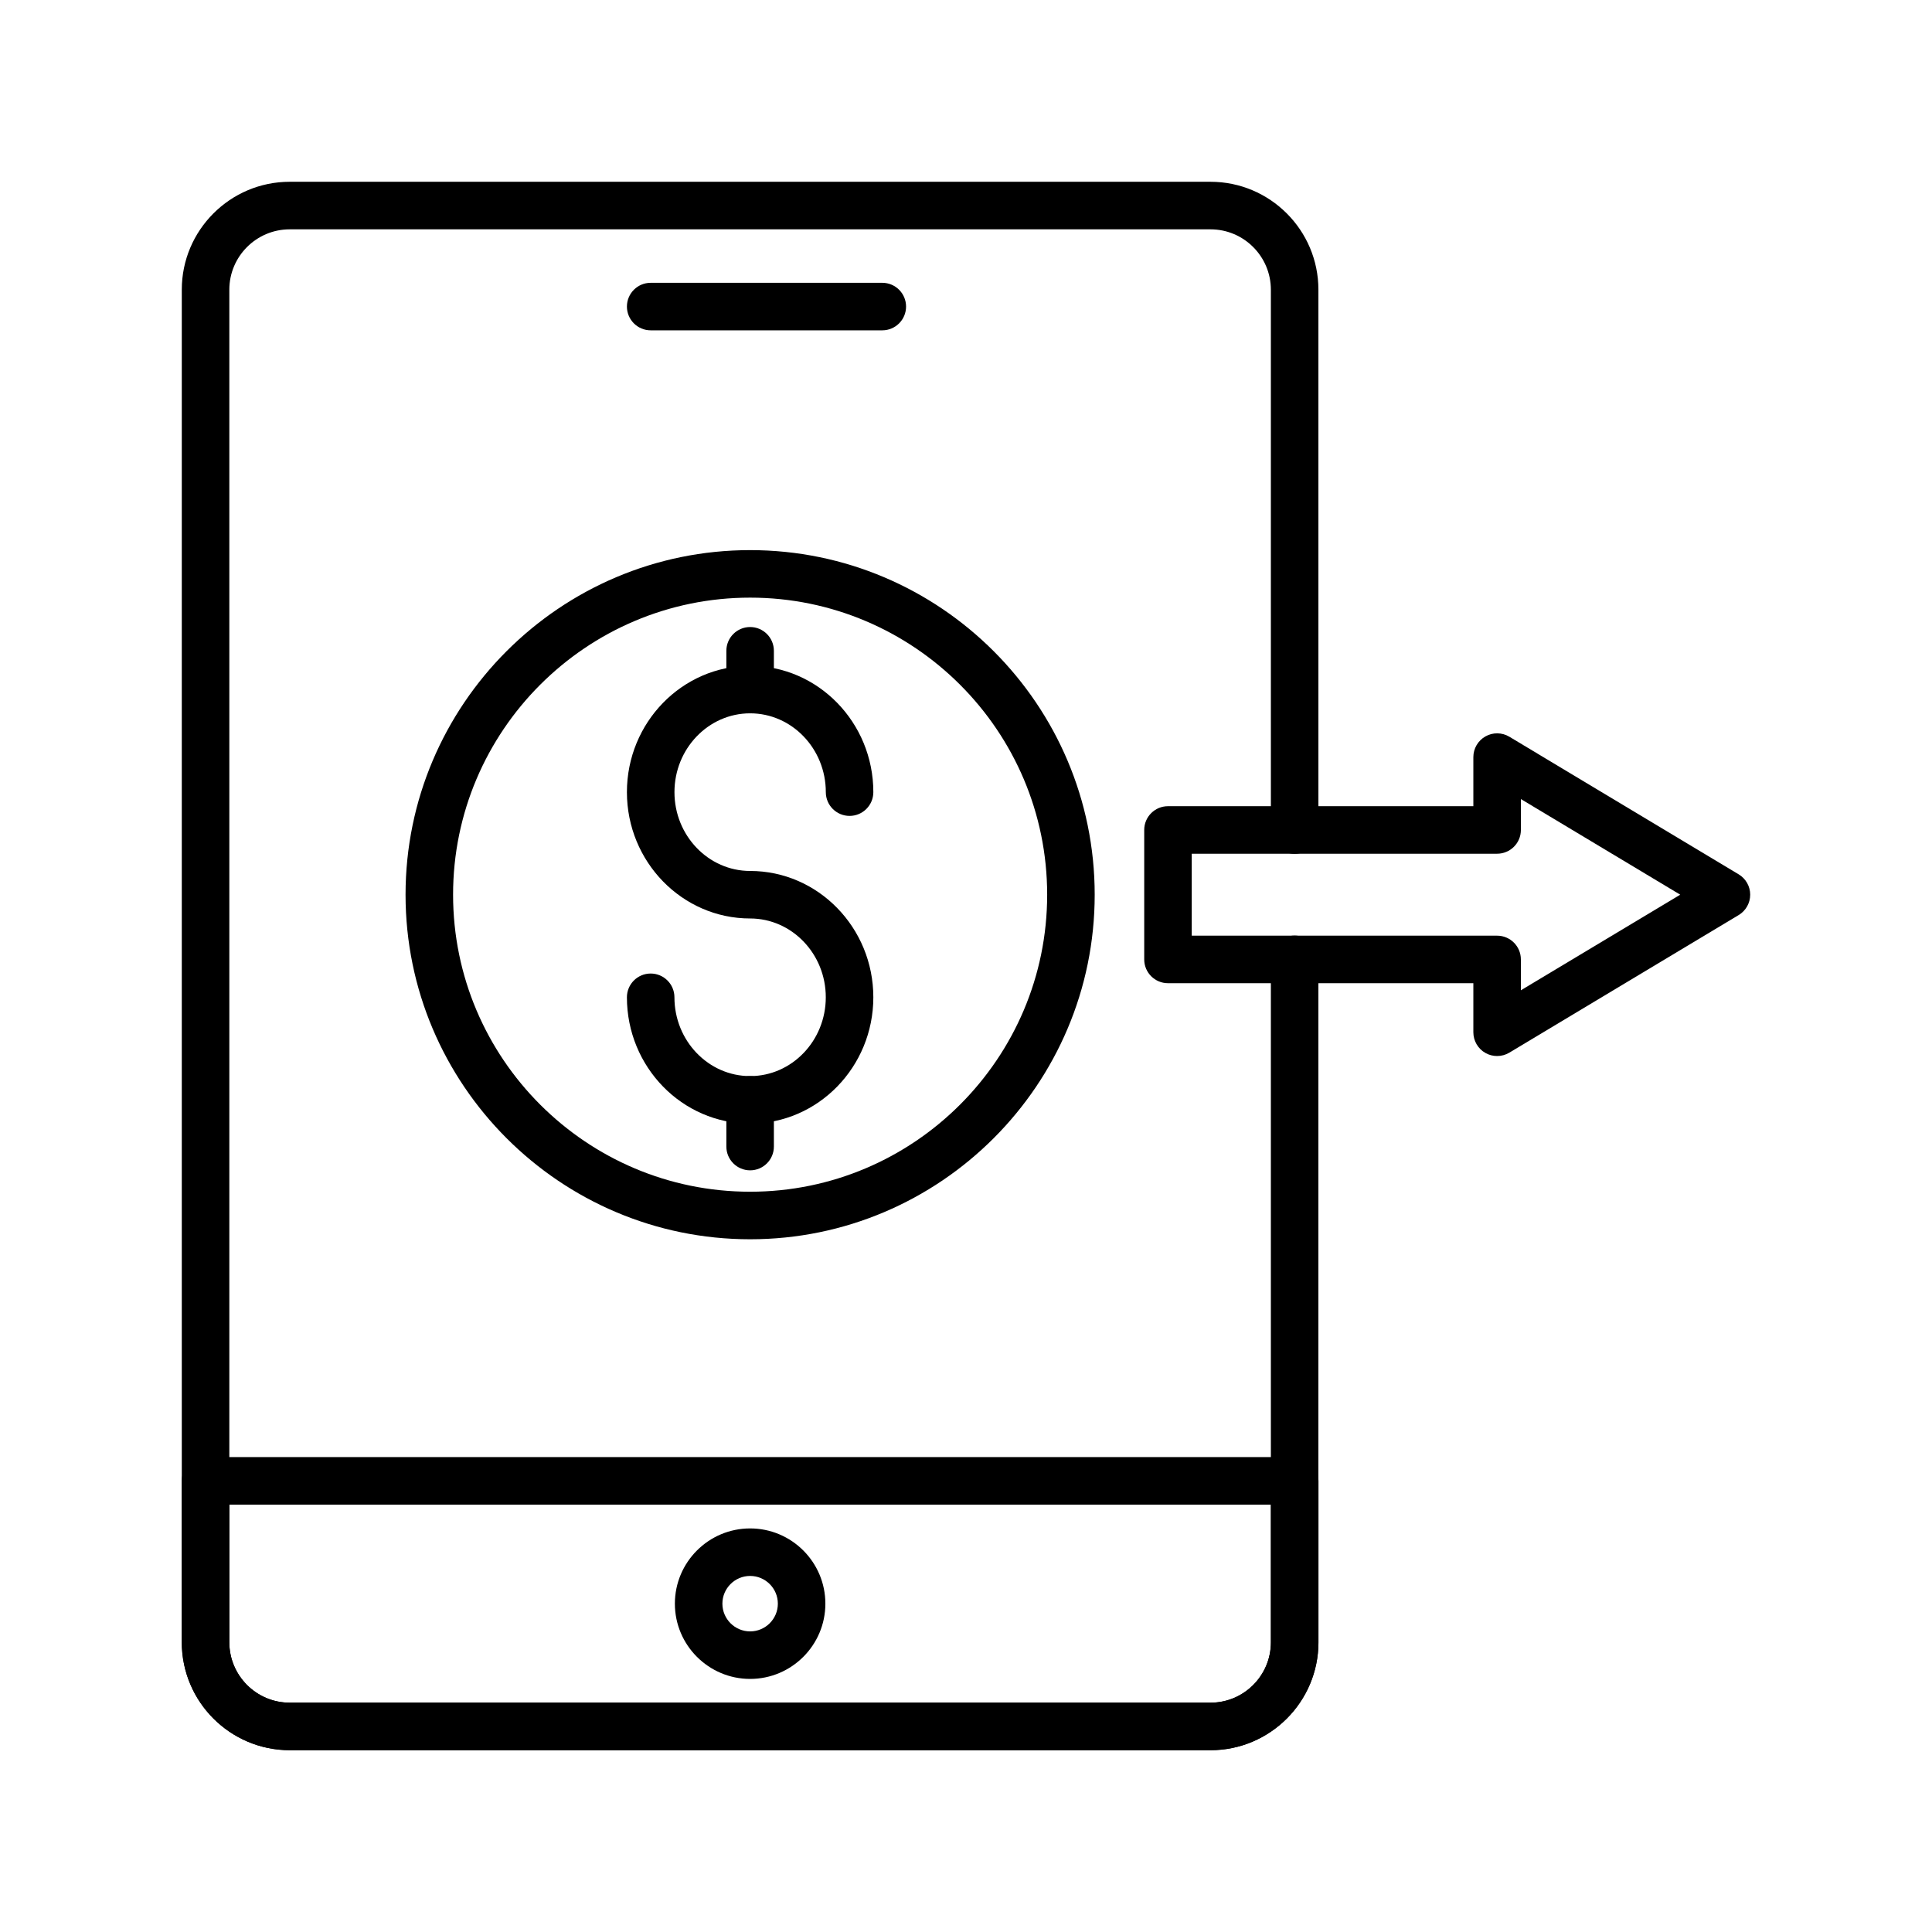 <?xml version="1.0" encoding="UTF-8"?>
<!-- Uploaded to: SVG Repo, www.svgrepo.com, Generator: SVG Repo Mixer Tools -->
<svg fill="#000000" width="800px" height="800px" version="1.1" viewBox="144 144 512 512" xmlns="http://www.w3.org/2000/svg">
 <g>
  <path d="m464.8 607.82h-244.03c-15.766 0-28.594-12.828-28.594-28.594v-358.46c0-15.766 12.828-28.594 28.594-28.594h244.03c15.762 0 28.59 12.824 28.59 28.59v143.21c0 3.477-2.82 6.297-6.297 6.297s-6.297-2.82-6.297-6.297l-0.004-143.2c0-8.82-7.172-15.996-15.992-15.996h-244.03c-8.82 0-15.996 7.176-15.996 15.996v358.46c0 8.816 7.176 15.996 15.996 15.996h244.03c8.82 0 15.992-7.176 15.992-15.996v-181c0-3.477 2.82-6.297 6.297-6.297 3.477 0 6.297 2.82 6.297 6.297v181c0.004 15.762-12.824 28.59-28.586 28.59z"/>
  <path d="m464.81 607.82h-244.03c-15.77 0-28.602-12.832-28.602-28.605v-42.77c0-3.477 2.82-6.297 6.297-6.297h288.64c3.477 0 6.297 2.82 6.297 6.297v42.77c0 15.773-12.828 28.605-28.602 28.605zm-260.04-65.078v36.473c0 8.828 7.18 16.012 16.004 16.012h244.03c8.824 0 16.004-7.18 16.004-16.008v-36.473z"/>
  <path d="m342.79 588.93c-10.996 0-19.941-8.945-19.941-19.941s8.945-19.941 19.941-19.941c10.996 0 19.941 8.945 19.941 19.941s-8.945 19.941-19.941 19.941zm0-27.289c-4.051 0-7.348 3.297-7.348 7.348 0.004 4.051 3.301 7.348 7.348 7.348 4.051 0 7.348-3.297 7.348-7.348s-3.297-7.348-7.348-7.348z"/>
  <path d="m377.82 231.54h-61.383c-3.477 0-6.297-2.82-6.297-6.297 0-3.477 2.82-6.297 6.297-6.297h61.383c3.477 0 6.297 2.82 6.297 6.297 0 3.477-2.82 6.297-6.297 6.297z"/>
  <path d="m342.79 441.77c-18.004 0-32.652-15.02-32.652-33.477 0-3.477 2.82-6.297 6.297-6.297s6.297 2.82 6.297 6.297c0 11.516 8.996 20.883 20.055 20.883 11.059 0 20.055-9.367 20.055-20.883 0.004-11.516-8.992-20.887-20.051-20.887-18.004 0-32.652-15.02-32.652-33.48s14.645-33.48 32.652-33.48c18.004 0 32.652 15.02 32.652 33.48 0 3.477-2.82 6.297-6.297 6.297-3.477 0-6.297-2.82-6.297-6.297 0-11.516-8.996-20.887-20.055-20.887s-20.055 9.371-20.055 20.887c-0.004 11.516 8.996 20.887 20.051 20.887 18.004 0 32.652 15.02 32.652 33.48 0 18.457-14.648 33.477-32.652 33.477z"/>
  <path d="m342.79 333.04c-3.477 0-6.297-2.82-6.297-6.297v-10.277c0-3.477 2.82-6.297 6.297-6.297 3.477 0 6.297 2.82 6.297 6.297v10.277c0 3.477-2.816 6.297-6.297 6.297z"/>
  <path d="m342.79 454.15c-3.477 0-6.297-2.82-6.297-6.297v-12.387c0-3.477 2.82-6.297 6.297-6.297 3.477 0 6.297 2.82 6.297 6.297v12.387c0 3.477-2.816 6.297-6.297 6.297z"/>
  <path d="m342.79 472.42c-50.352 0-91.316-40.965-91.316-91.316 0-50.352 40.965-91.316 91.316-91.316 50.352 0 91.316 40.965 91.316 91.316 0 50.352-40.965 91.316-91.316 91.316zm0-170.04c-43.406 0-78.719 35.312-78.719 78.719s35.312 78.719 78.719 78.719 78.719-35.312 78.719-78.719c0.004-43.406-35.312-78.719-78.719-78.719z"/>
  <path d="m540.75 423.86c-1.07 0-2.141-0.27-3.102-0.816-1.973-1.117-3.195-3.211-3.195-5.481v-13.004h-80.926c-3.477 0-6.297-2.82-6.297-6.297v-34.316c0-3.477 2.82-6.297 6.297-6.297h80.926v-13.008c0-2.269 1.223-4.363 3.195-5.481 1.973-1.121 4.398-1.09 6.344 0.078l60.77 36.465c1.898 1.137 3.059 3.188 3.059 5.398 0 2.211-1.16 4.262-3.055 5.398l-60.77 36.461c-1 0.602-2.121 0.898-3.246 0.898zm-80.926-31.898h80.926c3.477 0 6.297 2.82 6.297 6.297v8.18l42.234-25.336-42.23-25.34v8.184c0 3.477-2.82 6.297-6.297 6.297h-80.93z"/>
 </g>
</svg>